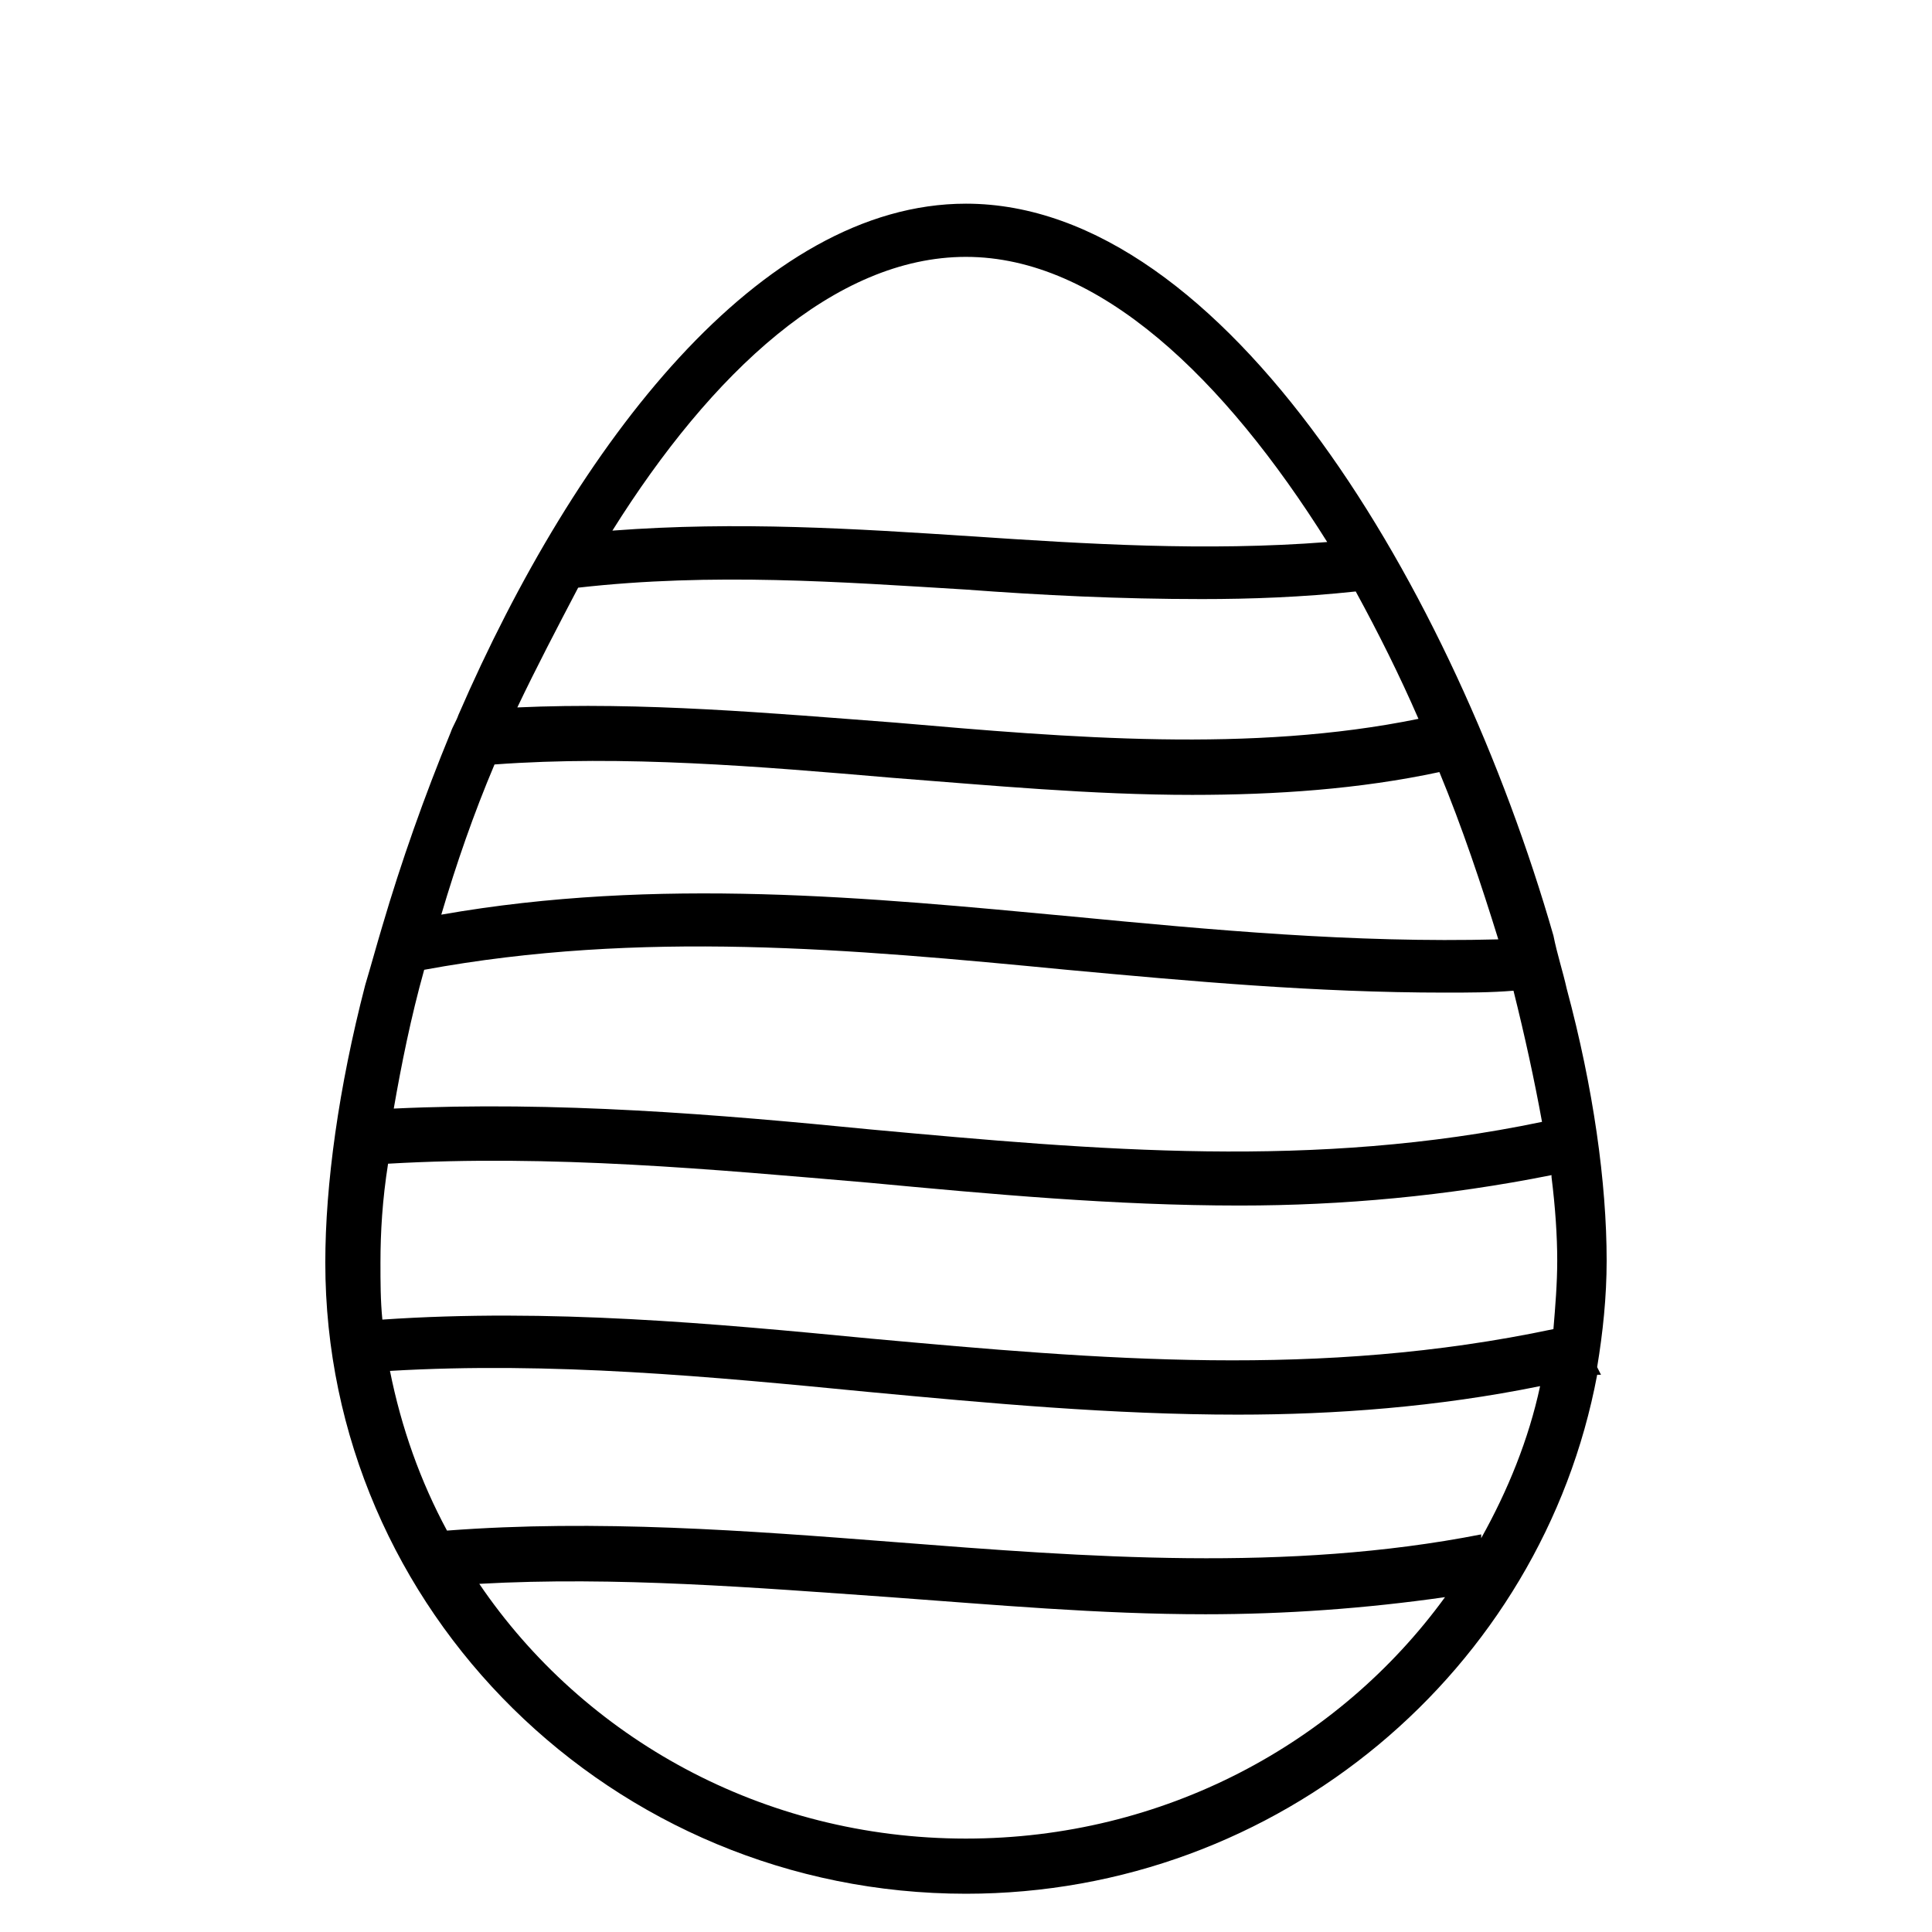 <?xml version="1.0" encoding="UTF-8"?>
<!-- Uploaded to: ICON Repo, www.iconrepo.com, Generator: ICON Repo Mixer Tools -->
<svg fill="#000000" width="800px" height="800px" version="1.1" viewBox="144 144 512 512" xmlns="http://www.w3.org/2000/svg">
 <path d="m567.26 506.3c1.512-9.07 2.519-18.641 2.519-28.215 0-20.656-3.527-45.848-10.578-72.043-1.008-4.535-2.519-9.07-3.527-14.105-26.199-91.191-86.656-193.96-155.68-193.96-54.41 0-103.28 63.48-134.52 135.52-0.504 1.512-1.512 3.023-2.016 4.535-7.055 17.129-13.098 34.258-18.137 51.387-1.512 5.039-3.023 10.578-4.535 15.617-7.055 27.207-10.578 52.898-10.578 73.555 0 92.195 76.074 167.27 169.79 167.27 83.129 0 152.65-59.449 167.27-137.54h1.008zm-192.45-7.555c-41.816-4.031-85.145-8.062-129.48-5.039-0.504-5.039-0.504-10.078-0.504-15.113 0-8.062 0.504-16.625 2.016-26.199 43.328-2.519 86.152 1.512 127.46 5.039 32.242 3.023 64.992 6.047 98.242 6.047 27.207 0 54.914-2.519 82.625-8.062v0.504c1.008 8.062 1.512 15.617 1.512 22.168 0 6.047-0.504 12.09-1.008 18.137-61.969 13.098-119.91 8.059-180.87 2.519zm25.191-286.67c35.266 0 68.52 32.242 95.723 75.57-32.242 2.519-63.984 0.504-94.211-1.512-30.734-2.016-61.969-4.031-95.223-1.512 26.199-41.816 58.945-72.547 93.711-72.547zm-102.78 87.664c35.77-4.031 69.527-1.512 102.78 0.504 20.152 1.512 40.809 2.519 62.473 2.519 13.098 0 26.703-0.504 40.809-2.016 6.047 11.082 11.586 22.168 16.625 33.754-44.336 9.066-92.199 5.039-138.55 1.008-33.25-2.519-67.008-5.543-100.26-4.031 5.035-10.578 10.578-21.16 16.121-31.738zm-22.168 46.852c34.258-2.519 70.031 0.504 105.3 3.527 26.199 2.016 52.898 4.535 79.602 4.535 22.168 0 44.336-1.512 65.496-6.047 6.047 14.609 11.082 29.727 15.617 44.336-38.289 1.008-76.074-2.519-112.85-6.047-53.906-5.039-109.83-10.578-167.27-0.504 4.027-13.602 8.562-26.699 14.105-39.801zm151.64 54.414c32.746 3.023 66 6.047 100.26 6.047 6.047 0 12.09 0 18.137-0.504 3.023 12.09 5.543 23.68 7.559 34.762-60.457 12.594-117.39 7.559-177.84 2.016-40.809-4.031-83.129-7.559-126.46-5.543 2.016-11.586 4.535-24.184 8.062-36.777 57.434-10.582 112.85-5.543 170.29 0zm-26.699 230.24c-53.906 0-101.27-26.703-128.98-67.512 36.273-2.016 73.051 1.008 108.82 3.527 27.711 2.016 55.418 4.535 83.633 4.535 21.16 0 42.32-1.512 63.48-4.535-28.215 38.793-74.566 63.984-126.96 63.984zm152.15-119.91c-3.023 14.105-8.566 27.711-15.617 40.305v-1.008c-51.387 10.078-104.29 6.047-155.68 2.016-38.793-3.023-78.594-6.047-118.39-3.023-7.055-13.098-12.09-27.207-15.113-42.32 42.824-2.519 85.145 1.512 126.46 5.543 32.242 3.023 64.992 6.047 98.242 6.047 25.691 0 52.895-2.016 80.102-7.559z"/>
</svg>